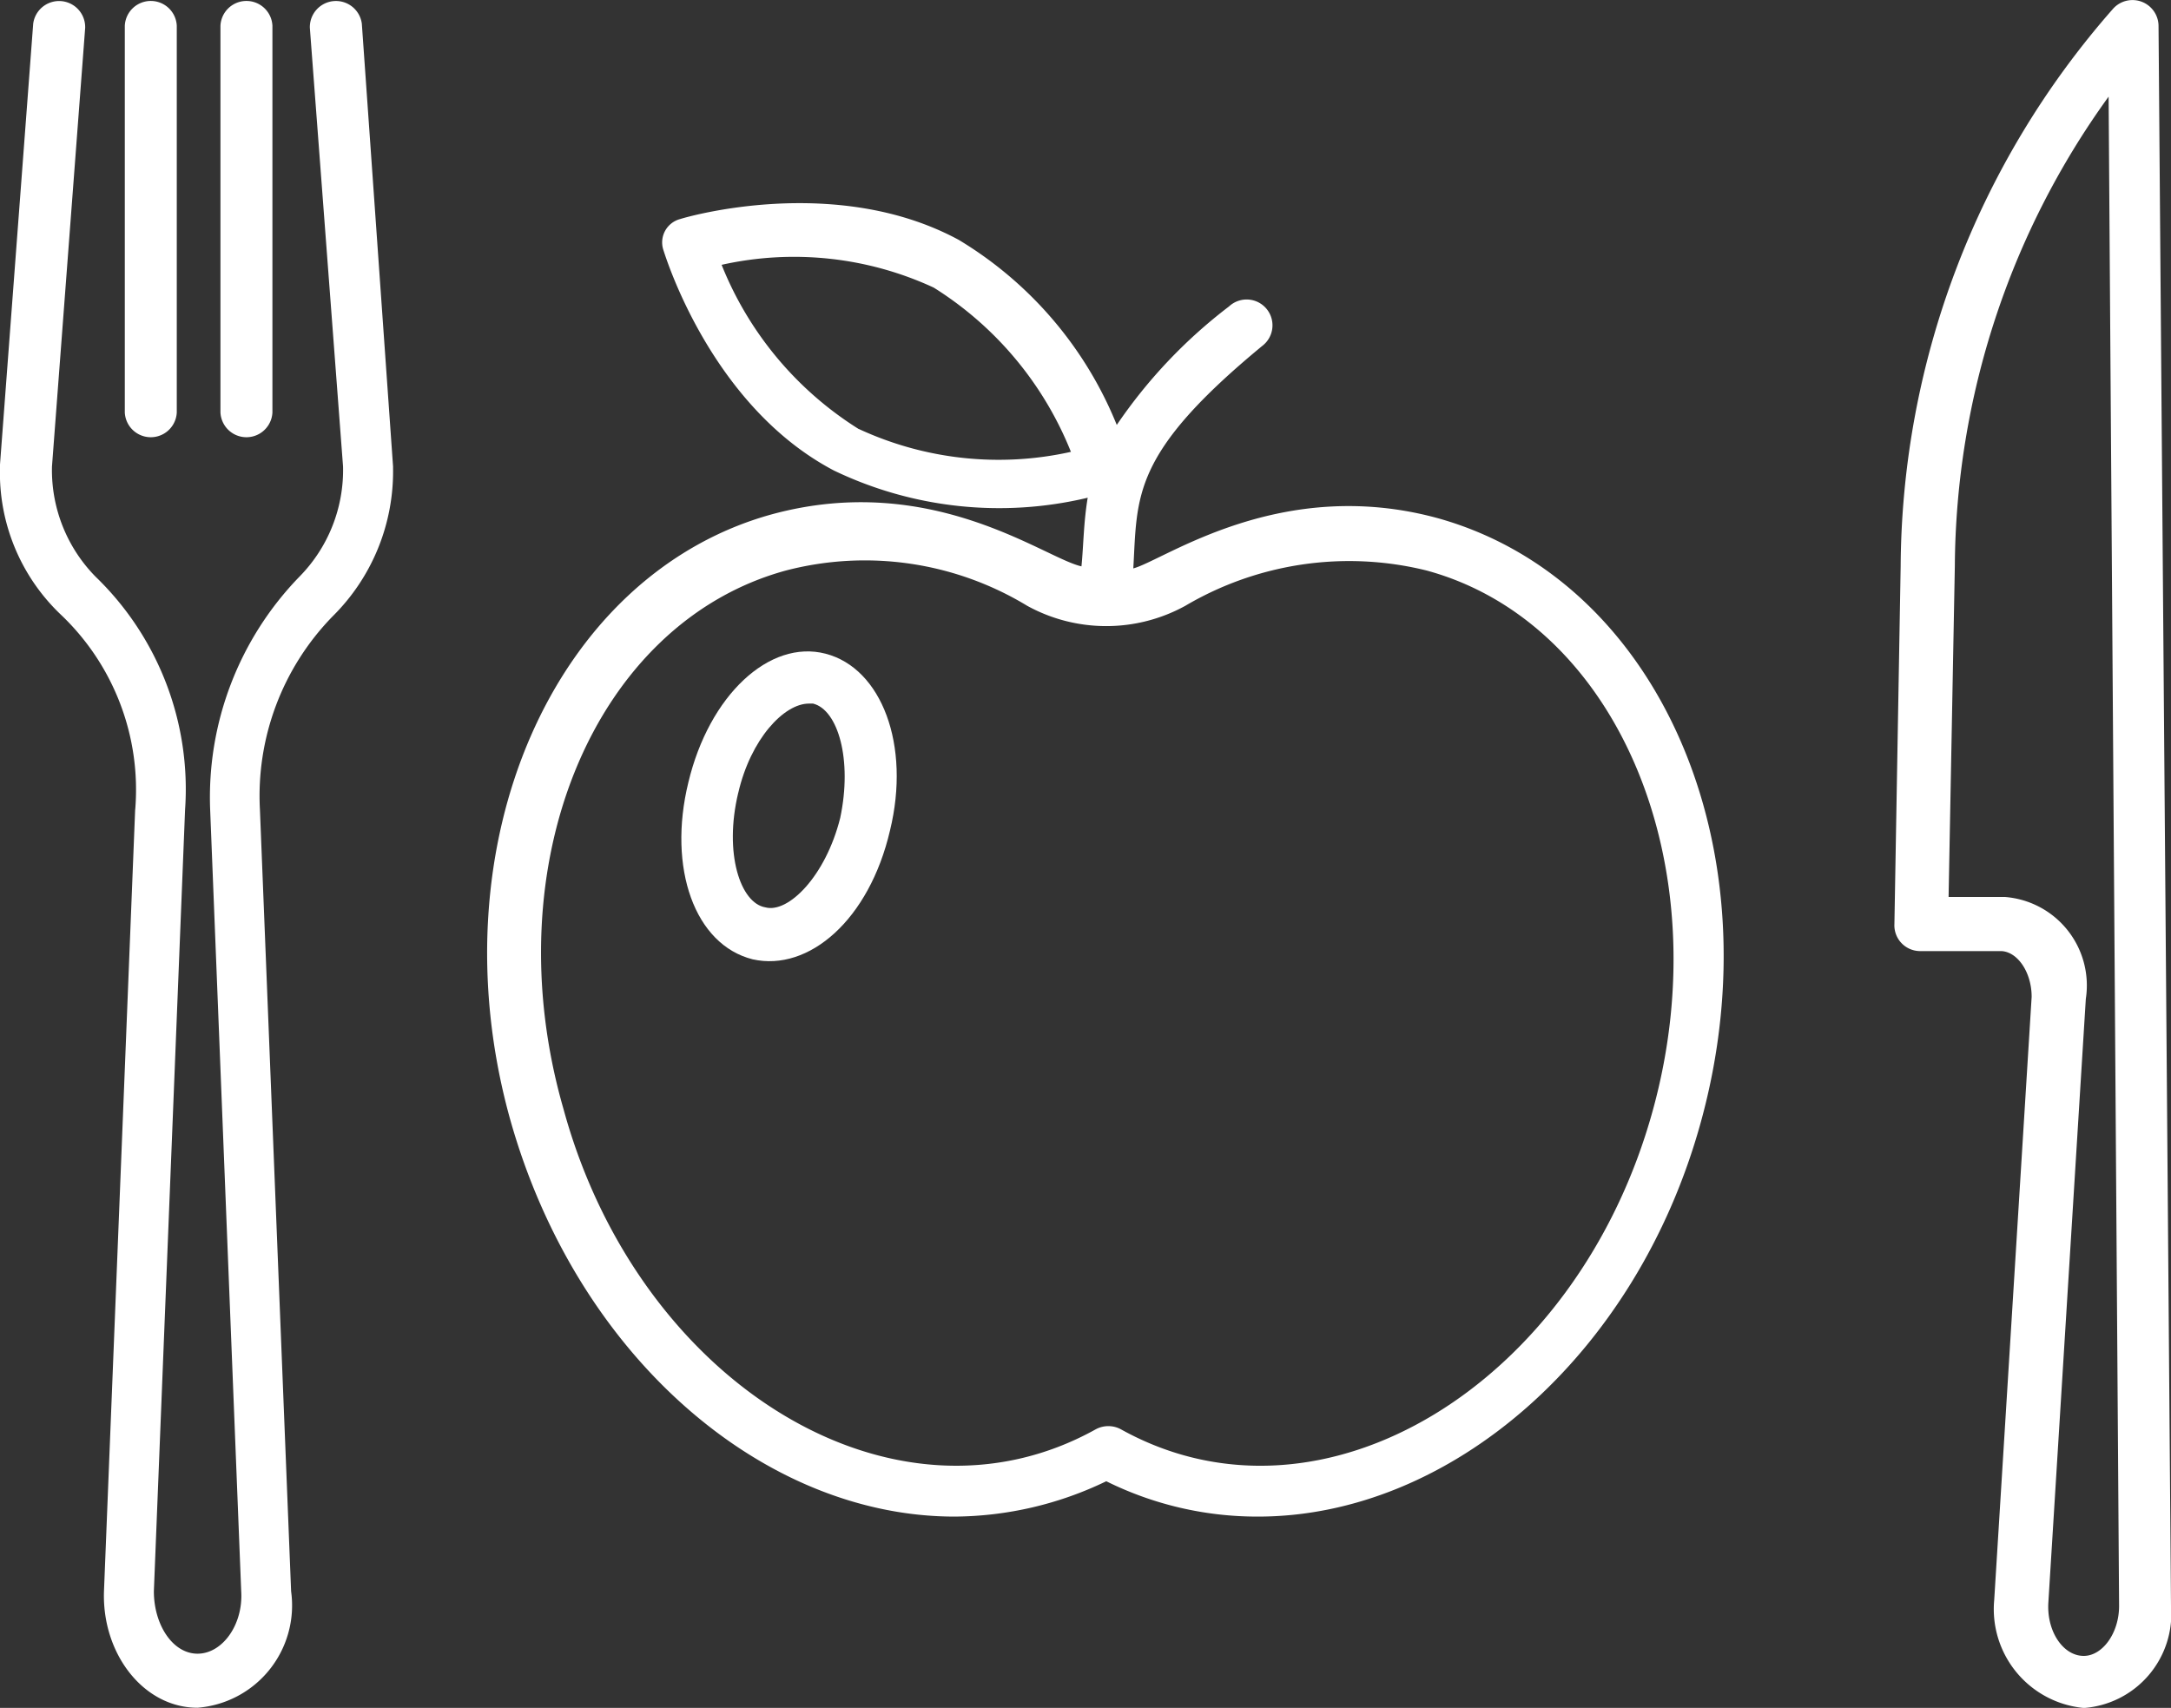<svg id="Groupe_349" data-name="Groupe 349" xmlns="http://www.w3.org/2000/svg" width="71.93" height="56.591" viewBox="0 0 71.93 56.591">
  <rect x="0" y="0" width="71.93" height="56.591" fill="#333333" stroke="none"/>
  <g id="Groupe_198" data-name="Groupe 198">
    <path id="Tracé_313" data-name="Tracé 313" d="M27.834,30.374a10.371,10.371,0,0,1,7.992,1.171,5.438,5.438,0,0,0,5.236,0,10.68,10.68,0,0,1,7.992-1.171c6.339,1.722,9.715,9.784,7.51,17.845-2.48,9.095-10.955,14.331-17.638,10.61a.878.878,0,0,0-.827,0c-6.683,3.72-15.158-1.516-17.638-10.61C18.119,40.089,21.5,32.1,27.834,30.374Zm2.411-4.685A11.419,11.419,0,0,1,25.7,20.246,11.012,11.012,0,0,1,32.726,21a11.419,11.419,0,0,1,4.547,5.443,11.012,11.012,0,0,1-7.028-.758Zm3.169,36.034a11.7,11.7,0,0,0,5.03-1.171,11.251,11.251,0,0,0,5.03,1.171c6.339,0,12.539-5.305,14.675-13.091,2.48-9.026-1.378-17.913-8.681-19.98C44.232,27.2,40.373,30.03,39.34,30.305c.138-2.411-.069-3.789,4.272-7.372a.856.856,0,1,0-1.1-1.309,16.791,16.791,0,0,0-3.72,3.927,12.717,12.717,0,0,0-5.236-6.132c-4.065-2.2-9.026-.758-9.232-.689a.8.8,0,0,0-.551,1.033c.069.207,1.585,5.167,5.65,7.3a12.64,12.64,0,0,0,8.406.9c-.138.827-.138,1.585-.207,2.274-1.24-.276-4.961-3.169-10.266-1.722-7.234,2-11.161,10.955-8.681,19.98,2.2,7.923,8.406,13.228,14.744,13.228Z" transform="translate(-1.791 -11.471)" fill="#fff"/>
    <path id="Tracé_314" data-name="Tracé 314" d="M22.121,28.222c.413-1.791,1.516-2.963,2.343-2.963H24.6c.827.207,1.309,1.86.9,3.789-.482,1.929-1.722,3.169-2.48,2.963-.827-.138-1.378-1.791-.9-3.789Zm.482,5.512c1.86.413,3.858-1.309,4.547-4.272.689-2.825-.276-5.374-2.136-5.856s-3.858,1.378-4.547,4.272c-.689,2.825.207,5.374,2.136,5.856Z" transform="translate(2.338 -1.946)" fill="#fff"/>
    <path id="Tracé_315" data-name="Tracé 315" d="M16.615,42.6,15.582,68.5c-.069,2.067,1.309,3.858,3.1,3.858a3.4,3.4,0,0,0,3.1-3.858L20.749,42.6a8.518,8.518,0,0,1,2.411-6.408,6.75,6.75,0,0,0,2-4.892v-.069L24.125,16.555a.865.865,0,0,0-1.722.138l1.1,14.537a5.035,5.035,0,0,1-1.447,3.652A10.492,10.492,0,0,0,19.1,42.6L20.129,68.5c.069,1.1-.62,2.067-1.447,2.067s-1.447-.965-1.447-2.067L18.269,42.6a9.786,9.786,0,0,0-2.963-7.717,5.035,5.035,0,0,1-1.447-3.652l1.1-14.537a.865.865,0,0,0-1.722-.138l-1.1,14.606v.069a6.487,6.487,0,0,0,2,4.892,8,8,0,0,1,2.48,6.476Z" transform="translate(-12.137 -15.772)" fill="#fff"/>
    <path id="Tracé_316" data-name="Tracé 316" d="M15.343,29.437V16.622a.862.862,0,0,0-1.722,0V29.437a.862.862,0,0,0,1.722,0Z" transform="translate(-9.486 -15.77)" fill="#fff"/>
    <path id="Tracé_317" data-name="Tracé 317" d="M16.48,29.437V16.622a.862.862,0,0,0-1.722,0V29.437a.862.862,0,0,0,1.722,0Z" transform="translate(-7.454 -15.77)" fill="#fff"/>
    <path id="Tracé_318" data-name="Tracé 318" d="M41.753,18.981,42.1,69c0,.9-.551,1.654-1.171,1.654-.689,0-1.24-.827-1.171-1.791l1.24-19.98a2.939,2.939,0,0,0-2.687-3.376h-1.86l.207-10.955a26.808,26.808,0,0,1,5.1-15.571Zm-.827,53.4A3.129,3.129,0,0,0,43.82,69l-.413-52.362a.863.863,0,0,0-1.516-.551,28.2,28.2,0,0,0-7.028,18.465L34.656,46.4a.854.854,0,0,0,.827.9H38.17c.551,0,1.033.689,1.033,1.516l-1.24,19.98a3.289,3.289,0,0,0,2.963,3.583Z" transform="translate(28.11 -15.786)" fill="#fff"/>
  </g>
</svg>
